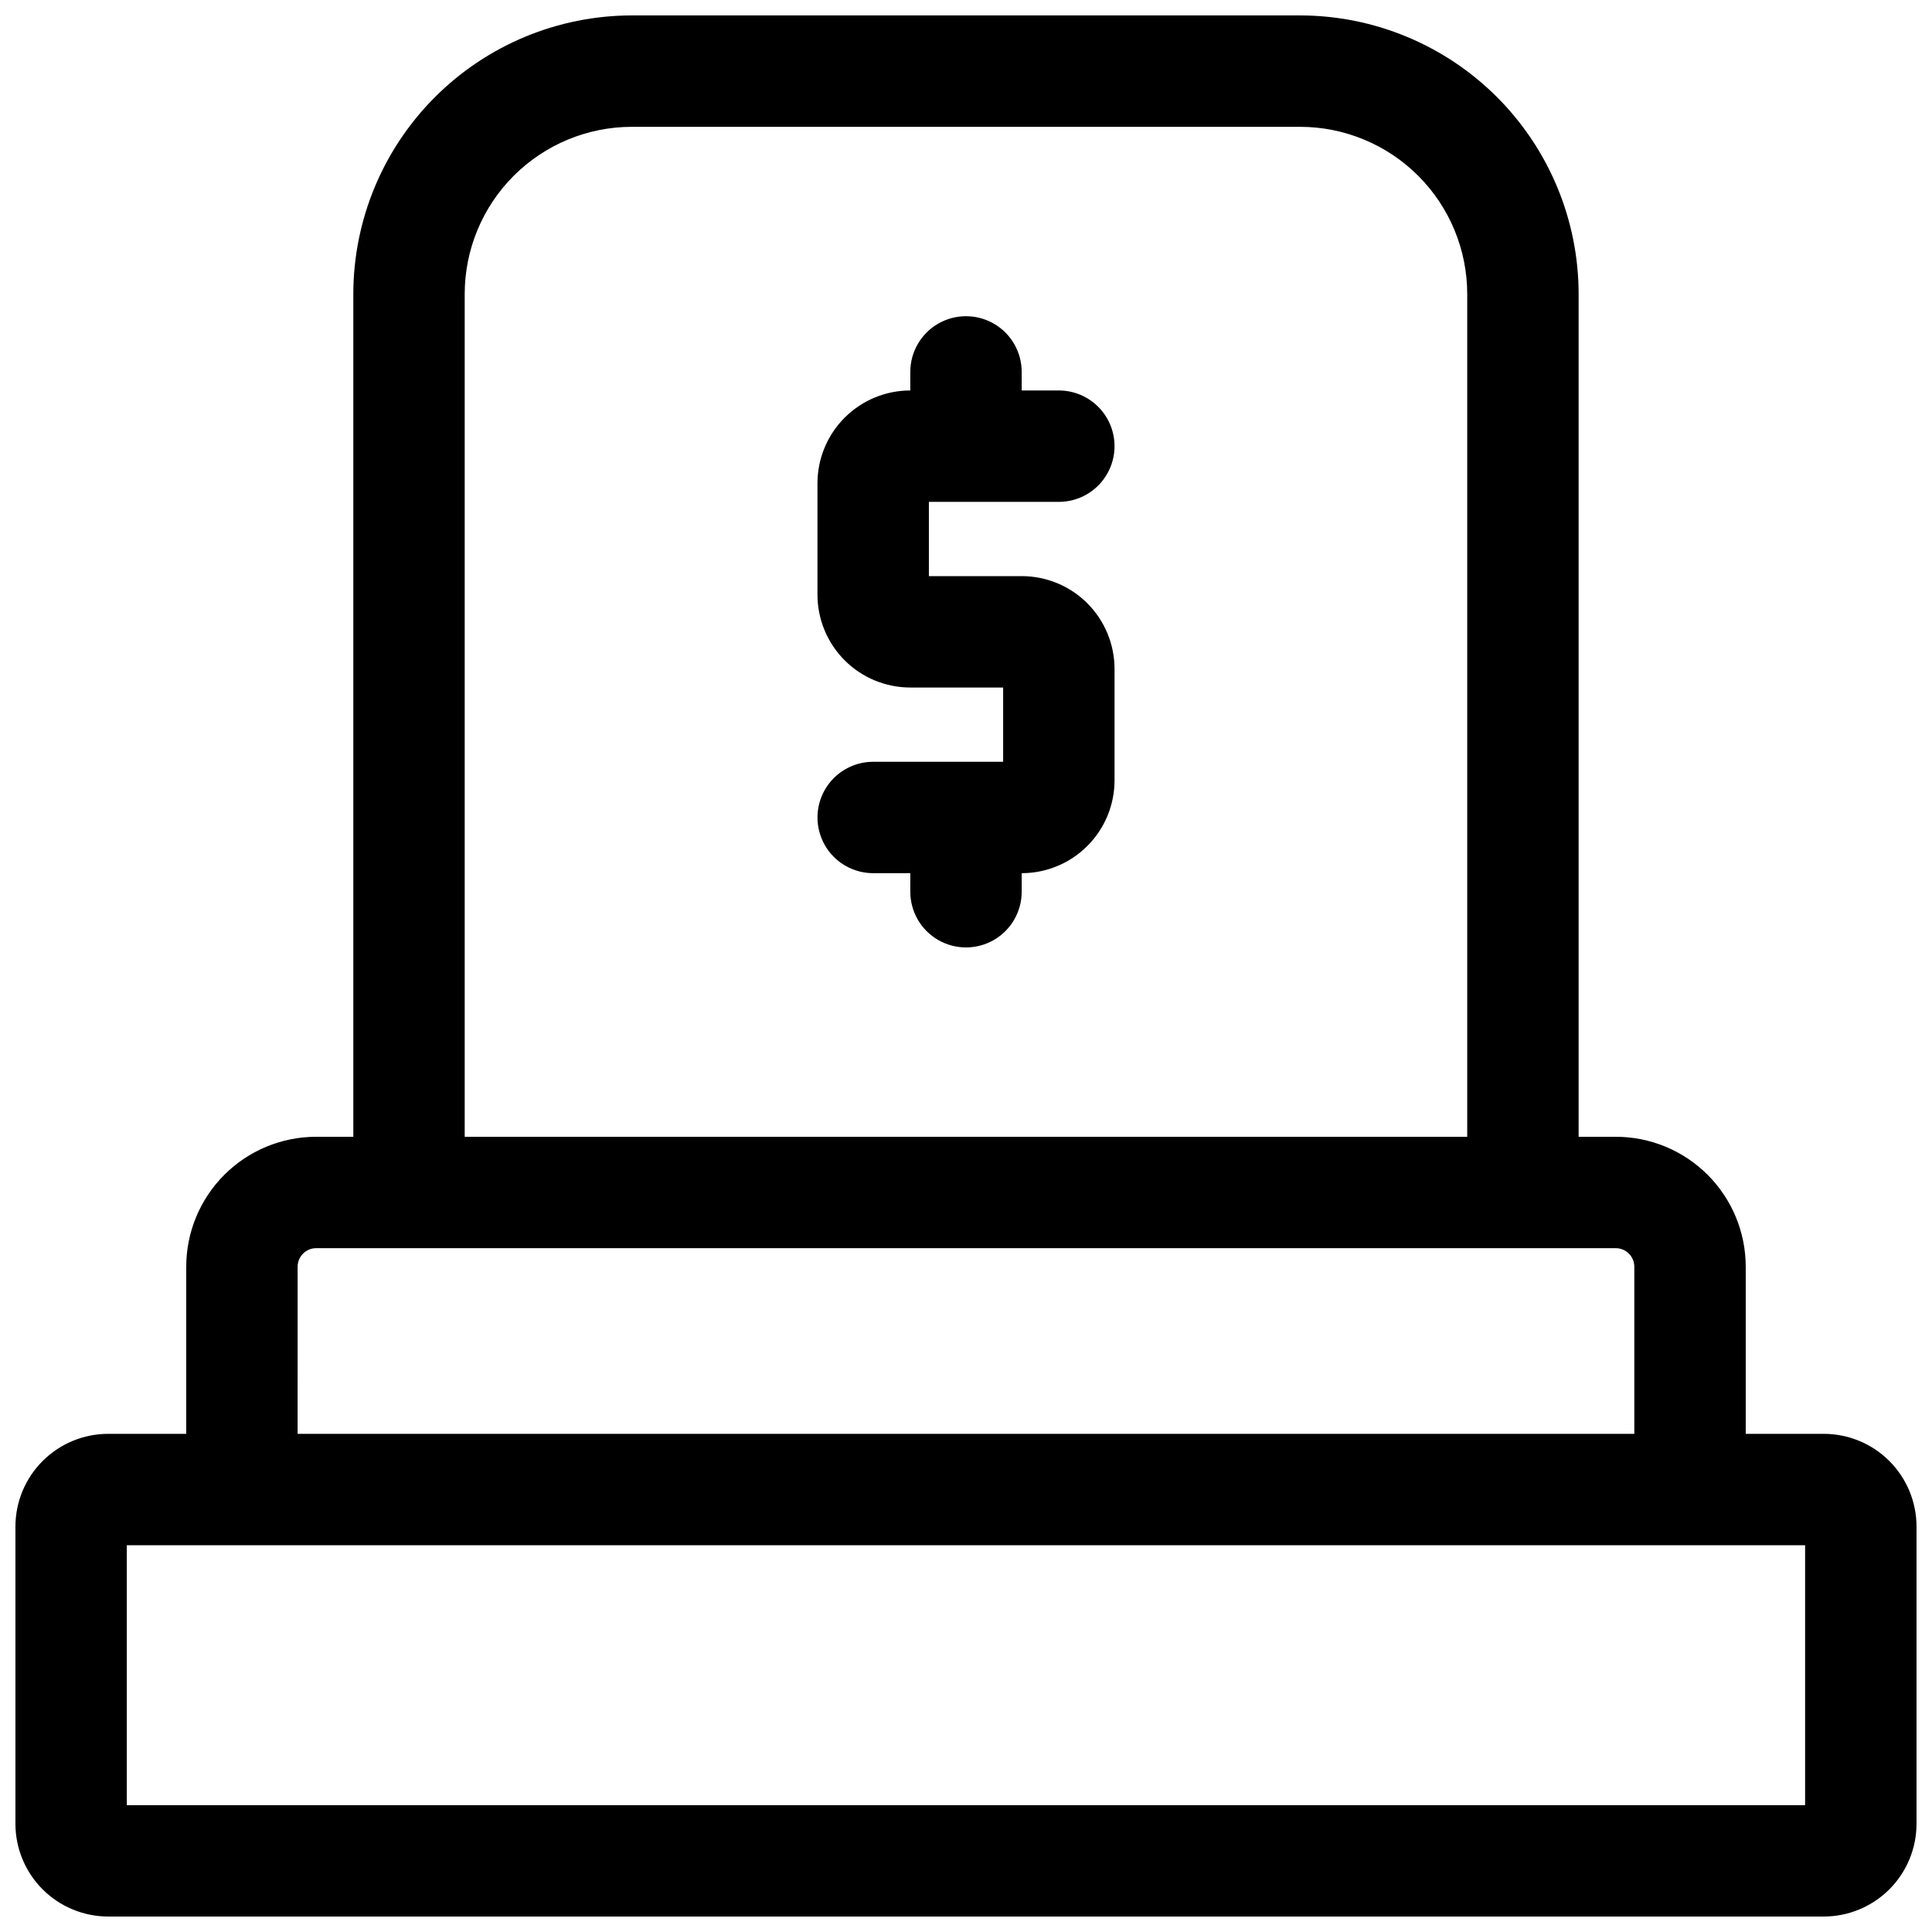 <?xml version="1.0" encoding="UTF-8"?>
<!-- Uploaded to: ICON Repo, www.iconrepo.com, Generator: ICON Repo Mixer Tools -->
<svg width="800px" height="800px" version="1.1" viewBox="144 144 512 512" xmlns="http://www.w3.org/2000/svg">
 <defs>
  <clipPath id="a">
   <path d="m148.09 148.09h503.81v503.81h-503.81z"/>
  </clipPath>
 </defs>
 <g clip-path="url(#a)">
  <path d="m627.3 523.98h-20.664v-44.281c0-9.133-3.629-17.895-10.09-24.352-6.457-6.461-15.219-10.09-24.352-10.09h-9.84v-223.37c-0.023-19.566-7.809-38.324-21.641-52.16-13.836-13.836-32.594-21.617-52.16-21.641h-177.12c-19.566 0.023-38.324 7.805-52.156 21.641-13.836 13.836-21.621 32.594-21.645 52.16v223.37h-9.84c-9.133 0-17.895 3.629-24.352 10.09-6.457 6.457-10.086 15.219-10.086 24.352v44.281h-20.664c-6.527 0-12.781 2.59-17.395 7.203-4.617 4.613-7.207 10.871-7.207 17.395v78.723c0 6.523 2.59 12.781 7.207 17.395 4.613 4.613 10.867 7.203 17.395 7.203h454.61c6.523 0 12.781-2.59 17.395-7.203s7.203-10.871 7.203-17.395v-78.723c0-6.523-2.59-12.781-7.203-17.395s-10.871-7.203-17.395-7.203zm-360.15-302.09c0.016-11.742 4.684-22.996 12.984-31.297 8.301-8.301 19.559-12.973 31.297-12.984h177.12c11.738 0.012 22.996 4.684 31.297 12.984 8.301 8.301 12.969 19.555 12.984 31.297v223.37h-265.68zm-44.277 257.81c0-2.719 2.203-4.922 4.918-4.922h344.4c1.305 0 2.555 0.52 3.481 1.441 0.922 0.922 1.438 2.176 1.438 3.481v44.281h-354.24zm399.5 142.68h-444.77v-68.879h444.77z"/>
 </g>
 <path d="m424.6 277c5.273 0 10.148-2.816 12.785-7.383 2.637-4.566 2.637-10.191 0-14.758-2.637-4.566-7.512-7.383-12.785-7.383h-9.84v-4.918c0-5.273-2.812-10.148-7.379-12.781-4.566-2.637-10.195-2.637-14.762 0-4.566 2.633-7.379 7.508-7.379 12.781v4.922-0.004c-6.523 0-12.781 2.594-17.395 7.207-4.613 4.613-7.207 10.871-7.207 17.395v29.52c0 6.523 2.594 12.781 7.207 17.395 4.613 4.613 10.871 7.207 17.395 7.207h24.602v19.68h-34.441c-5.273 0-10.145 2.812-12.781 7.379-2.637 4.566-2.637 10.195 0 14.762 2.637 4.566 7.508 7.379 12.781 7.379h9.84v4.922c0 5.269 2.812 10.145 7.379 12.781 4.566 2.637 10.195 2.637 14.762 0 4.566-2.637 7.379-7.512 7.379-12.781v-4.922c6.523 0 12.781-2.59 17.395-7.207 4.613-4.613 7.207-10.867 7.207-17.395v-29.52c0-6.523-2.594-12.781-7.207-17.395-4.613-4.613-10.871-7.203-17.395-7.203h-24.598v-19.68z"/>
</svg>
